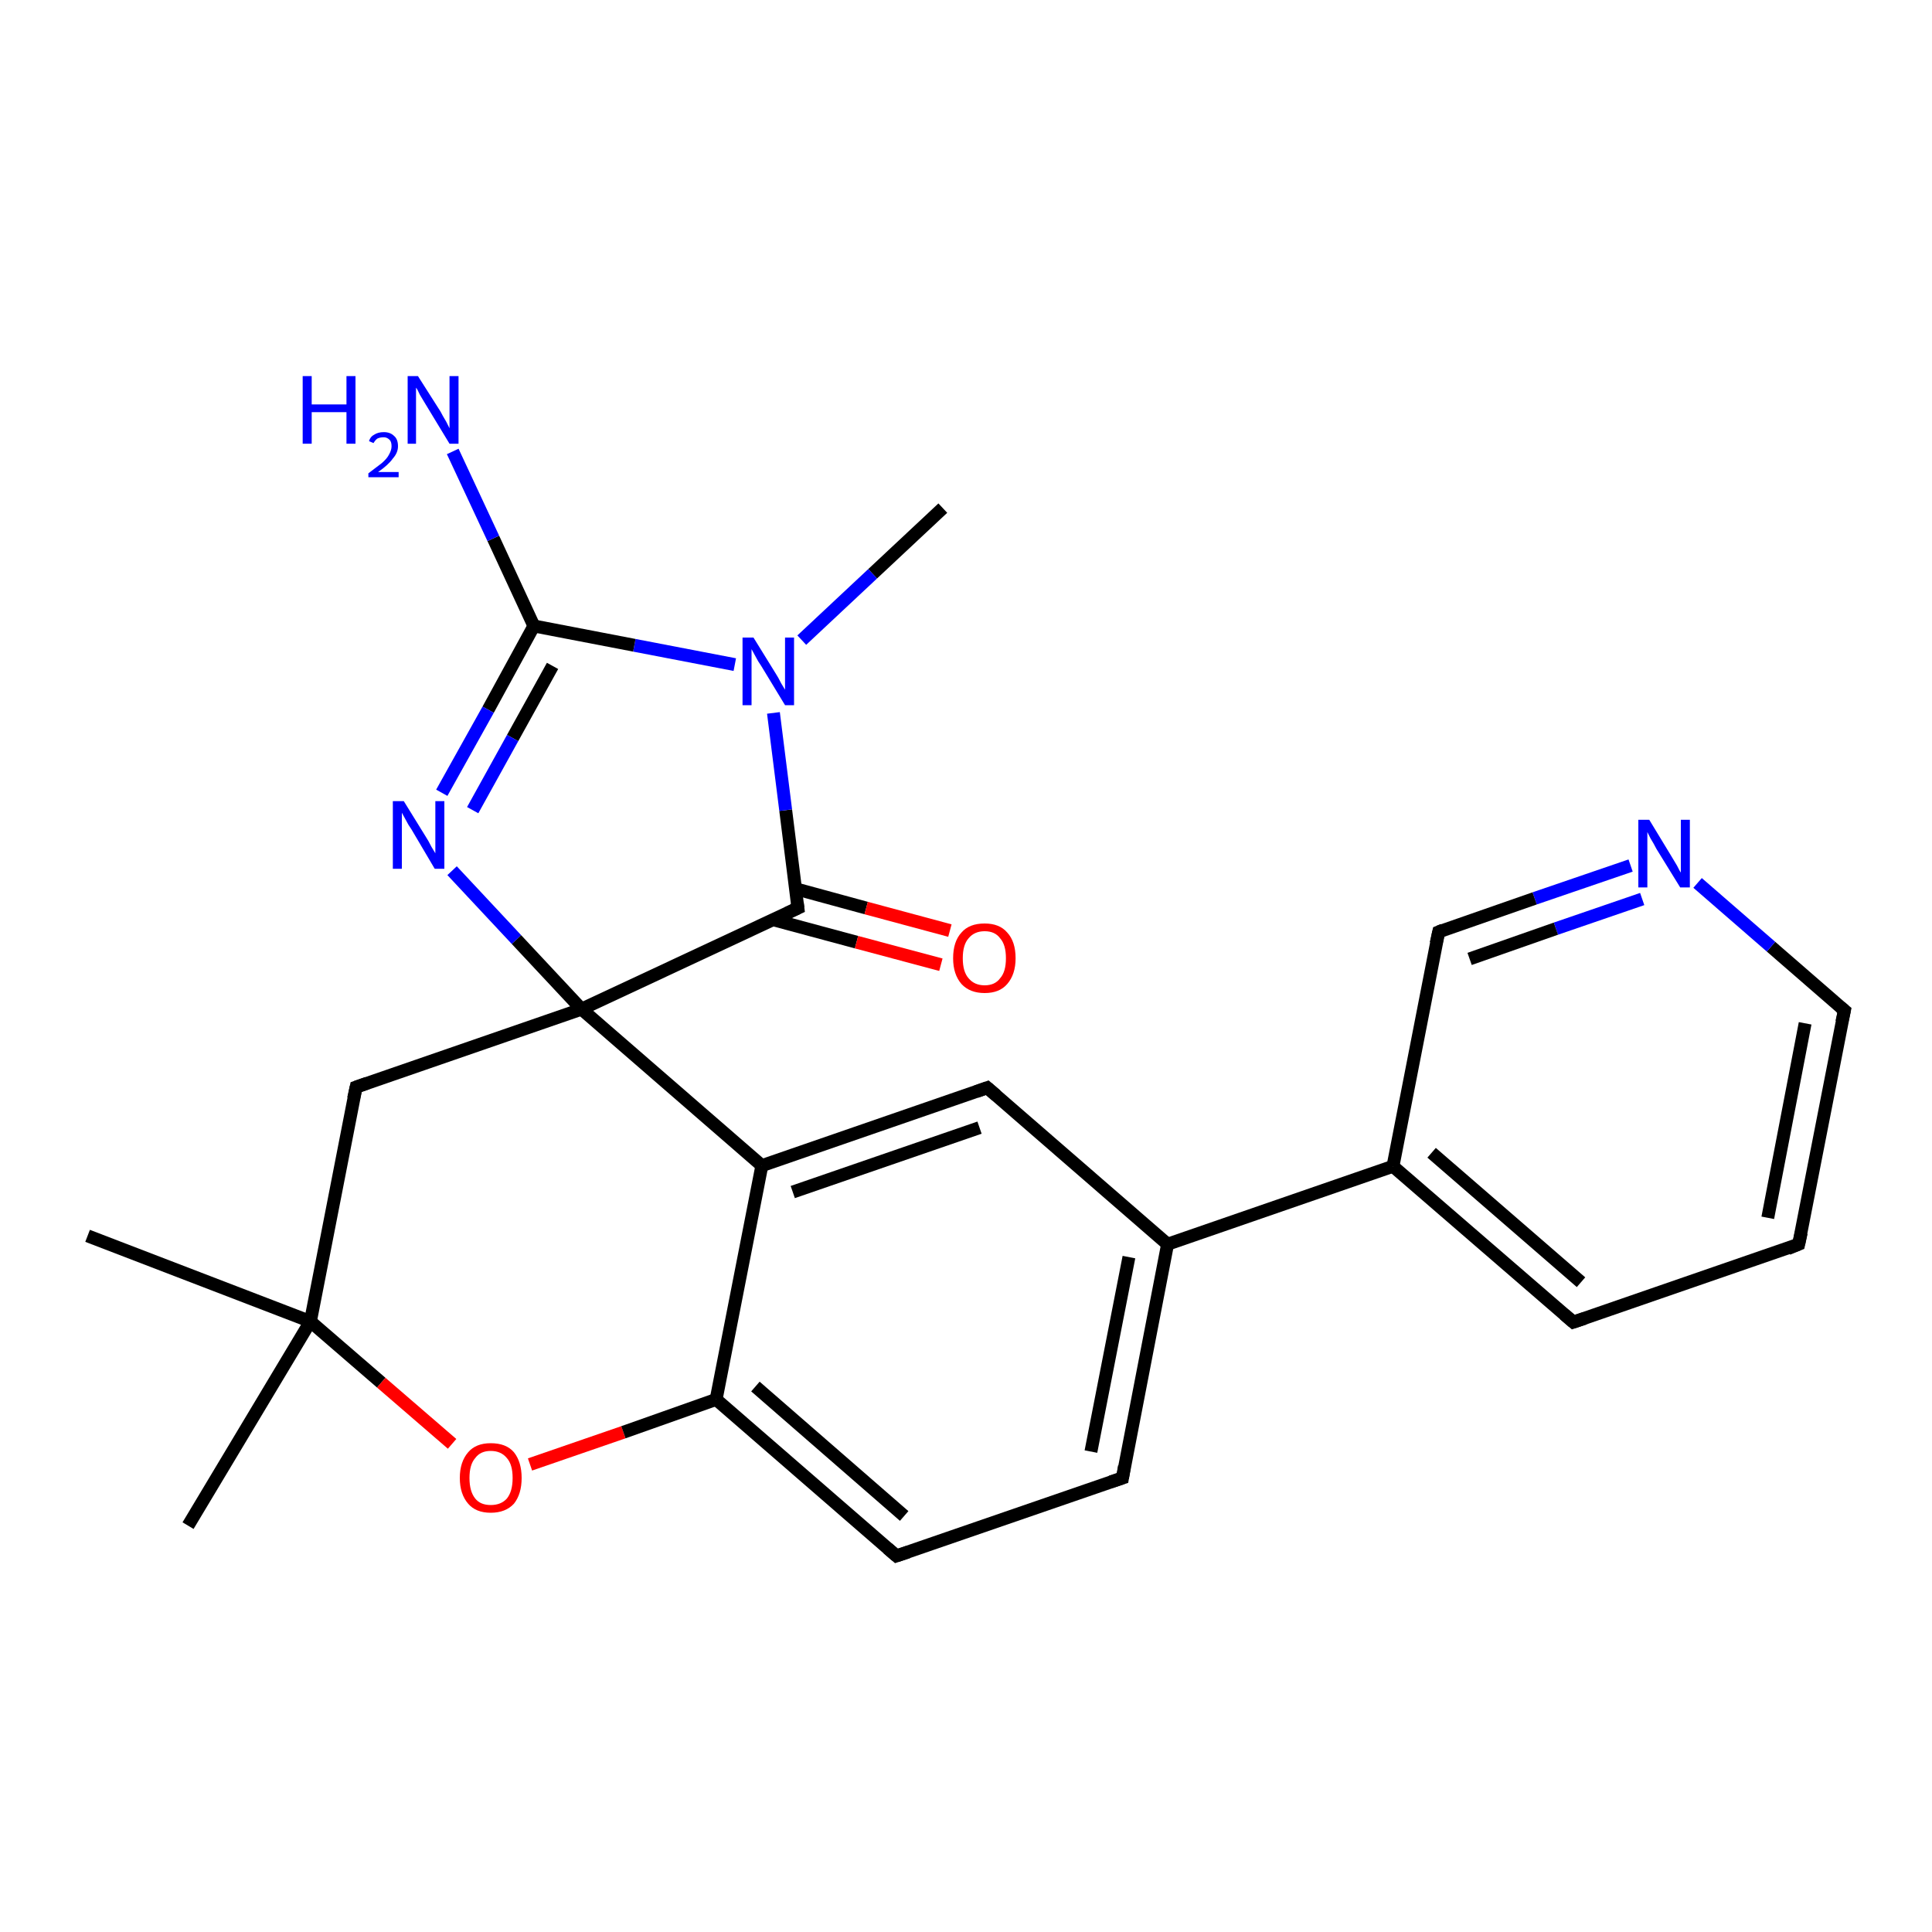 <?xml version='1.0' encoding='iso-8859-1'?>
<svg version='1.1' baseProfile='full'
              xmlns='http://www.w3.org/2000/svg'
                      xmlns:rdkit='http://www.rdkit.org/xml'
                      xmlns:xlink='http://www.w3.org/1999/xlink'
                  xml:space='preserve'
width='300px' height='300px' viewBox='0 0 300 300'>
<!-- END OF HEADER -->
<rect style='opacity:1.0;fill:#FFFFFF;stroke:none' width='300.0' height='300.0' x='0.0' y='0.0'> </rect>
<path class='bond-0 atom-0 atom-1' d='M 146.4,78.9 L 135.5,89.1' style='fill:none;fill-rule:evenodd;stroke:#000000;stroke-width:2.0px;stroke-linecap:butt;stroke-linejoin:miter;stroke-opacity:1' />
<path class='bond-0 atom-0 atom-1' d='M 135.5,89.1 L 124.5,99.4' style='fill:none;fill-rule:evenodd;stroke:#0000FF;stroke-width:2.0px;stroke-linecap:butt;stroke-linejoin:miter;stroke-opacity:1' />
<path class='bond-1 atom-1 atom-2' d='M 114.1,103.2 L 98.5,100.2' style='fill:none;fill-rule:evenodd;stroke:#0000FF;stroke-width:2.0px;stroke-linecap:butt;stroke-linejoin:miter;stroke-opacity:1' />
<path class='bond-1 atom-1 atom-2' d='M 98.5,100.2 L 82.9,97.2' style='fill:none;fill-rule:evenodd;stroke:#000000;stroke-width:2.0px;stroke-linecap:butt;stroke-linejoin:miter;stroke-opacity:1' />
<path class='bond-2 atom-2 atom-3' d='M 82.9,97.2 L 76.6,83.6' style='fill:none;fill-rule:evenodd;stroke:#000000;stroke-width:2.0px;stroke-linecap:butt;stroke-linejoin:miter;stroke-opacity:1' />
<path class='bond-2 atom-2 atom-3' d='M 76.6,83.6 L 70.3,70.1' style='fill:none;fill-rule:evenodd;stroke:#0000FF;stroke-width:2.0px;stroke-linecap:butt;stroke-linejoin:miter;stroke-opacity:1' />
<path class='bond-3 atom-2 atom-4' d='M 82.9,97.2 L 75.8,110.2' style='fill:none;fill-rule:evenodd;stroke:#000000;stroke-width:2.0px;stroke-linecap:butt;stroke-linejoin:miter;stroke-opacity:1' />
<path class='bond-3 atom-2 atom-4' d='M 75.8,110.2 L 68.6,123.1' style='fill:none;fill-rule:evenodd;stroke:#0000FF;stroke-width:2.0px;stroke-linecap:butt;stroke-linejoin:miter;stroke-opacity:1' />
<path class='bond-3 atom-2 atom-4' d='M 85.8,103.4 L 79.6,114.6' style='fill:none;fill-rule:evenodd;stroke:#000000;stroke-width:2.0px;stroke-linecap:butt;stroke-linejoin:miter;stroke-opacity:1' />
<path class='bond-3 atom-2 atom-4' d='M 79.6,114.6 L 73.4,125.8' style='fill:none;fill-rule:evenodd;stroke:#0000FF;stroke-width:2.0px;stroke-linecap:butt;stroke-linejoin:miter;stroke-opacity:1' />
<path class='bond-4 atom-4 atom-5' d='M 70.2,135.2 L 80.2,145.9' style='fill:none;fill-rule:evenodd;stroke:#0000FF;stroke-width:2.0px;stroke-linecap:butt;stroke-linejoin:miter;stroke-opacity:1' />
<path class='bond-4 atom-4 atom-5' d='M 80.2,145.9 L 90.3,156.7' style='fill:none;fill-rule:evenodd;stroke:#000000;stroke-width:2.0px;stroke-linecap:butt;stroke-linejoin:miter;stroke-opacity:1' />
<path class='bond-5 atom-5 atom-6' d='M 90.3,156.7 L 55.3,168.8' style='fill:none;fill-rule:evenodd;stroke:#000000;stroke-width:2.0px;stroke-linecap:butt;stroke-linejoin:miter;stroke-opacity:1' />
<path class='bond-6 atom-6 atom-7' d='M 55.3,168.8 L 48.2,205.2' style='fill:none;fill-rule:evenodd;stroke:#000000;stroke-width:2.0px;stroke-linecap:butt;stroke-linejoin:miter;stroke-opacity:1' />
<path class='bond-7 atom-7 atom-8' d='M 48.2,205.2 L 29.2,236.9' style='fill:none;fill-rule:evenodd;stroke:#000000;stroke-width:2.0px;stroke-linecap:butt;stroke-linejoin:miter;stroke-opacity:1' />
<path class='bond-8 atom-7 atom-9' d='M 48.2,205.2 L 13.6,191.9' style='fill:none;fill-rule:evenodd;stroke:#000000;stroke-width:2.0px;stroke-linecap:butt;stroke-linejoin:miter;stroke-opacity:1' />
<path class='bond-9 atom-7 atom-10' d='M 48.2,205.2 L 59.2,214.7' style='fill:none;fill-rule:evenodd;stroke:#000000;stroke-width:2.0px;stroke-linecap:butt;stroke-linejoin:miter;stroke-opacity:1' />
<path class='bond-9 atom-7 atom-10' d='M 59.2,214.7 L 70.2,224.2' style='fill:none;fill-rule:evenodd;stroke:#FF0000;stroke-width:2.0px;stroke-linecap:butt;stroke-linejoin:miter;stroke-opacity:1' />
<path class='bond-10 atom-10 atom-11' d='M 82.3,227.4 L 96.8,222.4' style='fill:none;fill-rule:evenodd;stroke:#FF0000;stroke-width:2.0px;stroke-linecap:butt;stroke-linejoin:miter;stroke-opacity:1' />
<path class='bond-10 atom-10 atom-11' d='M 96.8,222.4 L 111.2,217.3' style='fill:none;fill-rule:evenodd;stroke:#000000;stroke-width:2.0px;stroke-linecap:butt;stroke-linejoin:miter;stroke-opacity:1' />
<path class='bond-11 atom-11 atom-12' d='M 111.2,217.3 L 139.2,241.6' style='fill:none;fill-rule:evenodd;stroke:#000000;stroke-width:2.0px;stroke-linecap:butt;stroke-linejoin:miter;stroke-opacity:1' />
<path class='bond-11 atom-11 atom-12' d='M 117.3,215.3 L 140.4,235.4' style='fill:none;fill-rule:evenodd;stroke:#000000;stroke-width:2.0px;stroke-linecap:butt;stroke-linejoin:miter;stroke-opacity:1' />
<path class='bond-12 atom-12 atom-13' d='M 139.2,241.6 L 174.3,229.5' style='fill:none;fill-rule:evenodd;stroke:#000000;stroke-width:2.0px;stroke-linecap:butt;stroke-linejoin:miter;stroke-opacity:1' />
<path class='bond-13 atom-13 atom-14' d='M 174.3,229.5 L 181.3,193.2' style='fill:none;fill-rule:evenodd;stroke:#000000;stroke-width:2.0px;stroke-linecap:butt;stroke-linejoin:miter;stroke-opacity:1' />
<path class='bond-13 atom-13 atom-14' d='M 169.4,225.4 L 175.3,195.2' style='fill:none;fill-rule:evenodd;stroke:#000000;stroke-width:2.0px;stroke-linecap:butt;stroke-linejoin:miter;stroke-opacity:1' />
<path class='bond-14 atom-14 atom-15' d='M 181.3,193.2 L 153.3,168.9' style='fill:none;fill-rule:evenodd;stroke:#000000;stroke-width:2.0px;stroke-linecap:butt;stroke-linejoin:miter;stroke-opacity:1' />
<path class='bond-15 atom-15 atom-16' d='M 153.3,168.9 L 118.3,181.0' style='fill:none;fill-rule:evenodd;stroke:#000000;stroke-width:2.0px;stroke-linecap:butt;stroke-linejoin:miter;stroke-opacity:1' />
<path class='bond-15 atom-15 atom-16' d='M 152.1,175.1 L 123.1,185.1' style='fill:none;fill-rule:evenodd;stroke:#000000;stroke-width:2.0px;stroke-linecap:butt;stroke-linejoin:miter;stroke-opacity:1' />
<path class='bond-16 atom-14 atom-17' d='M 181.3,193.2 L 216.3,181.1' style='fill:none;fill-rule:evenodd;stroke:#000000;stroke-width:2.0px;stroke-linecap:butt;stroke-linejoin:miter;stroke-opacity:1' />
<path class='bond-17 atom-17 atom-18' d='M 216.3,181.1 L 244.3,205.3' style='fill:none;fill-rule:evenodd;stroke:#000000;stroke-width:2.0px;stroke-linecap:butt;stroke-linejoin:miter;stroke-opacity:1' />
<path class='bond-17 atom-17 atom-18' d='M 222.3,179.0 L 245.5,199.1' style='fill:none;fill-rule:evenodd;stroke:#000000;stroke-width:2.0px;stroke-linecap:butt;stroke-linejoin:miter;stroke-opacity:1' />
<path class='bond-18 atom-18 atom-19' d='M 244.3,205.3 L 279.3,193.2' style='fill:none;fill-rule:evenodd;stroke:#000000;stroke-width:2.0px;stroke-linecap:butt;stroke-linejoin:miter;stroke-opacity:1' />
<path class='bond-19 atom-19 atom-20' d='M 279.3,193.2 L 286.4,156.9' style='fill:none;fill-rule:evenodd;stroke:#000000;stroke-width:2.0px;stroke-linecap:butt;stroke-linejoin:miter;stroke-opacity:1' />
<path class='bond-19 atom-19 atom-20' d='M 274.5,189.1 L 280.3,158.9' style='fill:none;fill-rule:evenodd;stroke:#000000;stroke-width:2.0px;stroke-linecap:butt;stroke-linejoin:miter;stroke-opacity:1' />
<path class='bond-20 atom-20 atom-21' d='M 286.4,156.9 L 275.0,147.0' style='fill:none;fill-rule:evenodd;stroke:#000000;stroke-width:2.0px;stroke-linecap:butt;stroke-linejoin:miter;stroke-opacity:1' />
<path class='bond-20 atom-20 atom-21' d='M 275.0,147.0 L 263.6,137.1' style='fill:none;fill-rule:evenodd;stroke:#0000FF;stroke-width:2.0px;stroke-linecap:butt;stroke-linejoin:miter;stroke-opacity:1' />
<path class='bond-21 atom-21 atom-22' d='M 253.2,134.4 L 238.3,139.5' style='fill:none;fill-rule:evenodd;stroke:#0000FF;stroke-width:2.0px;stroke-linecap:butt;stroke-linejoin:miter;stroke-opacity:1' />
<path class='bond-21 atom-21 atom-22' d='M 238.3,139.5 L 223.4,144.7' style='fill:none;fill-rule:evenodd;stroke:#000000;stroke-width:2.0px;stroke-linecap:butt;stroke-linejoin:miter;stroke-opacity:1' />
<path class='bond-21 atom-21 atom-22' d='M 255.0,139.6 L 241.6,144.2' style='fill:none;fill-rule:evenodd;stroke:#0000FF;stroke-width:2.0px;stroke-linecap:butt;stroke-linejoin:miter;stroke-opacity:1' />
<path class='bond-21 atom-21 atom-22' d='M 241.6,144.2 L 228.2,148.9' style='fill:none;fill-rule:evenodd;stroke:#000000;stroke-width:2.0px;stroke-linecap:butt;stroke-linejoin:miter;stroke-opacity:1' />
<path class='bond-22 atom-5 atom-23' d='M 90.3,156.7 L 123.9,141.0' style='fill:none;fill-rule:evenodd;stroke:#000000;stroke-width:2.0px;stroke-linecap:butt;stroke-linejoin:miter;stroke-opacity:1' />
<path class='bond-23 atom-23 atom-24' d='M 120.0,142.8 L 133.0,146.3' style='fill:none;fill-rule:evenodd;stroke:#000000;stroke-width:2.0px;stroke-linecap:butt;stroke-linejoin:miter;stroke-opacity:1' />
<path class='bond-23 atom-23 atom-24' d='M 133.0,146.3 L 146.1,149.8' style='fill:none;fill-rule:evenodd;stroke:#FF0000;stroke-width:2.0px;stroke-linecap:butt;stroke-linejoin:miter;stroke-opacity:1' />
<path class='bond-23 atom-23 atom-24' d='M 123.5,138.0 L 134.5,141.0' style='fill:none;fill-rule:evenodd;stroke:#000000;stroke-width:2.0px;stroke-linecap:butt;stroke-linejoin:miter;stroke-opacity:1' />
<path class='bond-23 atom-23 atom-24' d='M 134.5,141.0 L 147.5,144.5' style='fill:none;fill-rule:evenodd;stroke:#FF0000;stroke-width:2.0px;stroke-linecap:butt;stroke-linejoin:miter;stroke-opacity:1' />
<path class='bond-24 atom-23 atom-1' d='M 123.9,141.0 L 122.0,125.8' style='fill:none;fill-rule:evenodd;stroke:#000000;stroke-width:2.0px;stroke-linecap:butt;stroke-linejoin:miter;stroke-opacity:1' />
<path class='bond-24 atom-23 atom-1' d='M 122.0,125.8 L 120.1,110.7' style='fill:none;fill-rule:evenodd;stroke:#0000FF;stroke-width:2.0px;stroke-linecap:butt;stroke-linejoin:miter;stroke-opacity:1' />
<path class='bond-25 atom-16 atom-5' d='M 118.3,181.0 L 90.3,156.7' style='fill:none;fill-rule:evenodd;stroke:#000000;stroke-width:2.0px;stroke-linecap:butt;stroke-linejoin:miter;stroke-opacity:1' />
<path class='bond-26 atom-22 atom-17' d='M 223.4,144.7 L 216.3,181.1' style='fill:none;fill-rule:evenodd;stroke:#000000;stroke-width:2.0px;stroke-linecap:butt;stroke-linejoin:miter;stroke-opacity:1' />
<path class='bond-27 atom-16 atom-11' d='M 118.3,181.0 L 111.2,217.3' style='fill:none;fill-rule:evenodd;stroke:#000000;stroke-width:2.0px;stroke-linecap:butt;stroke-linejoin:miter;stroke-opacity:1' />
<path d='M 57.0,168.2 L 55.3,168.8 L 54.9,170.6' style='fill:none;stroke:#000000;stroke-width:2.0px;stroke-linecap:butt;stroke-linejoin:miter;stroke-opacity:1;' />
<path d='M 137.8,240.4 L 139.2,241.6 L 141.0,241.0' style='fill:none;stroke:#000000;stroke-width:2.0px;stroke-linecap:butt;stroke-linejoin:miter;stroke-opacity:1;' />
<path d='M 172.5,230.1 L 174.3,229.5 L 174.6,227.7' style='fill:none;stroke:#000000;stroke-width:2.0px;stroke-linecap:butt;stroke-linejoin:miter;stroke-opacity:1;' />
<path d='M 154.7,170.1 L 153.3,168.9 L 151.6,169.5' style='fill:none;stroke:#000000;stroke-width:2.0px;stroke-linecap:butt;stroke-linejoin:miter;stroke-opacity:1;' />
<path d='M 242.9,204.1 L 244.3,205.3 L 246.1,204.7' style='fill:none;stroke:#000000;stroke-width:2.0px;stroke-linecap:butt;stroke-linejoin:miter;stroke-opacity:1;' />
<path d='M 277.6,193.9 L 279.3,193.2 L 279.7,191.4' style='fill:none;stroke:#000000;stroke-width:2.0px;stroke-linecap:butt;stroke-linejoin:miter;stroke-opacity:1;' />
<path d='M 286.0,158.7 L 286.4,156.9 L 285.8,156.4' style='fill:none;stroke:#000000;stroke-width:2.0px;stroke-linecap:butt;stroke-linejoin:miter;stroke-opacity:1;' />
<path d='M 224.1,144.4 L 223.4,144.7 L 223.0,146.5' style='fill:none;stroke:#000000;stroke-width:2.0px;stroke-linecap:butt;stroke-linejoin:miter;stroke-opacity:1;' />
<path d='M 122.2,141.8 L 123.9,141.0 L 123.8,140.2' style='fill:none;stroke:#000000;stroke-width:2.0px;stroke-linecap:butt;stroke-linejoin:miter;stroke-opacity:1;' />
<path class='atom-1' d='M 117.0 99.0
L 120.4 104.5
Q 120.8 105.1, 121.3 106.1
Q 121.9 107.1, 121.9 107.1
L 121.9 99.0
L 123.3 99.0
L 123.3 109.5
L 121.9 109.5
L 118.2 103.4
Q 117.7 102.7, 117.3 101.9
Q 116.8 101.0, 116.7 100.8
L 116.7 109.5
L 115.3 109.5
L 115.3 99.0
L 117.0 99.0
' fill='#0000FF'/>
<path class='atom-3' d='M 47.0 58.4
L 48.4 58.4
L 48.4 62.8
L 53.8 62.8
L 53.8 58.4
L 55.2 58.4
L 55.2 68.9
L 53.8 68.9
L 53.8 64.0
L 48.4 64.0
L 48.4 68.9
L 47.0 68.9
L 47.0 58.4
' fill='#0000FF'/>
<path class='atom-3' d='M 57.3 68.5
Q 57.5 67.8, 58.1 67.5
Q 58.7 67.1, 59.6 67.1
Q 60.6 67.1, 61.2 67.7
Q 61.8 68.2, 61.8 69.3
Q 61.8 70.3, 61.0 71.2
Q 60.3 72.2, 58.7 73.3
L 61.9 73.3
L 61.9 74.1
L 57.2 74.1
L 57.2 73.5
Q 58.5 72.5, 59.3 71.9
Q 60.1 71.2, 60.4 70.6
Q 60.8 69.9, 60.8 69.3
Q 60.8 68.6, 60.5 68.3
Q 60.1 67.9, 59.6 67.9
Q 59.0 67.9, 58.6 68.1
Q 58.3 68.3, 58.0 68.8
L 57.3 68.5
' fill='#0000FF'/>
<path class='atom-3' d='M 64.9 58.4
L 68.4 63.9
Q 68.7 64.5, 69.3 65.5
Q 69.8 66.5, 69.8 66.5
L 69.8 58.4
L 71.2 58.4
L 71.2 68.9
L 69.8 68.9
L 66.1 62.8
Q 65.7 62.1, 65.2 61.3
Q 64.8 60.4, 64.6 60.2
L 64.6 68.9
L 63.3 68.9
L 63.3 58.4
L 64.9 58.4
' fill='#0000FF'/>
<path class='atom-4' d='M 62.7 124.4
L 66.1 129.9
Q 66.5 130.5, 67.0 131.5
Q 67.6 132.5, 67.6 132.5
L 67.6 124.4
L 69.0 124.4
L 69.0 134.9
L 67.5 134.9
L 63.9 128.8
Q 63.4 128.1, 63.0 127.3
Q 62.5 126.4, 62.4 126.2
L 62.4 134.9
L 61.0 134.9
L 61.0 124.4
L 62.7 124.4
' fill='#0000FF'/>
<path class='atom-10' d='M 71.4 229.5
Q 71.4 227.0, 72.7 225.5
Q 73.9 224.1, 76.2 224.1
Q 78.6 224.1, 79.8 225.5
Q 81.0 227.0, 81.0 229.5
Q 81.0 232.0, 79.8 233.5
Q 78.5 234.9, 76.2 234.9
Q 73.9 234.9, 72.7 233.5
Q 71.4 232.0, 71.4 229.5
M 76.2 233.7
Q 77.8 233.7, 78.7 232.7
Q 79.6 231.6, 79.6 229.5
Q 79.6 227.4, 78.7 226.4
Q 77.8 225.3, 76.2 225.3
Q 74.6 225.3, 73.8 226.4
Q 72.9 227.4, 72.9 229.5
Q 72.9 231.6, 73.8 232.7
Q 74.6 233.7, 76.2 233.7
' fill='#FF0000'/>
<path class='atom-21' d='M 256.1 127.3
L 259.5 132.9
Q 259.8 133.4, 260.4 134.4
Q 260.9 135.4, 261.0 135.5
L 261.0 127.3
L 262.4 127.3
L 262.4 137.8
L 260.9 137.8
L 257.2 131.8
Q 256.8 131.0, 256.3 130.2
Q 255.9 129.4, 255.8 129.2
L 255.8 137.8
L 254.4 137.8
L 254.4 127.3
L 256.1 127.3
' fill='#0000FF'/>
<path class='atom-24' d='M 148.0 148.8
Q 148.0 146.2, 149.3 144.8
Q 150.5 143.4, 152.9 143.4
Q 155.2 143.4, 156.4 144.8
Q 157.7 146.2, 157.7 148.8
Q 157.7 151.3, 156.4 152.8
Q 155.2 154.2, 152.9 154.2
Q 150.6 154.2, 149.3 152.8
Q 148.0 151.3, 148.0 148.8
M 152.9 153.0
Q 154.5 153.0, 155.3 151.9
Q 156.2 150.9, 156.2 148.8
Q 156.2 146.7, 155.3 145.7
Q 154.5 144.6, 152.9 144.6
Q 151.3 144.6, 150.4 145.7
Q 149.5 146.7, 149.5 148.8
Q 149.5 150.9, 150.4 151.9
Q 151.3 153.0, 152.9 153.0
' fill='#FF0000'/>
</svg>
